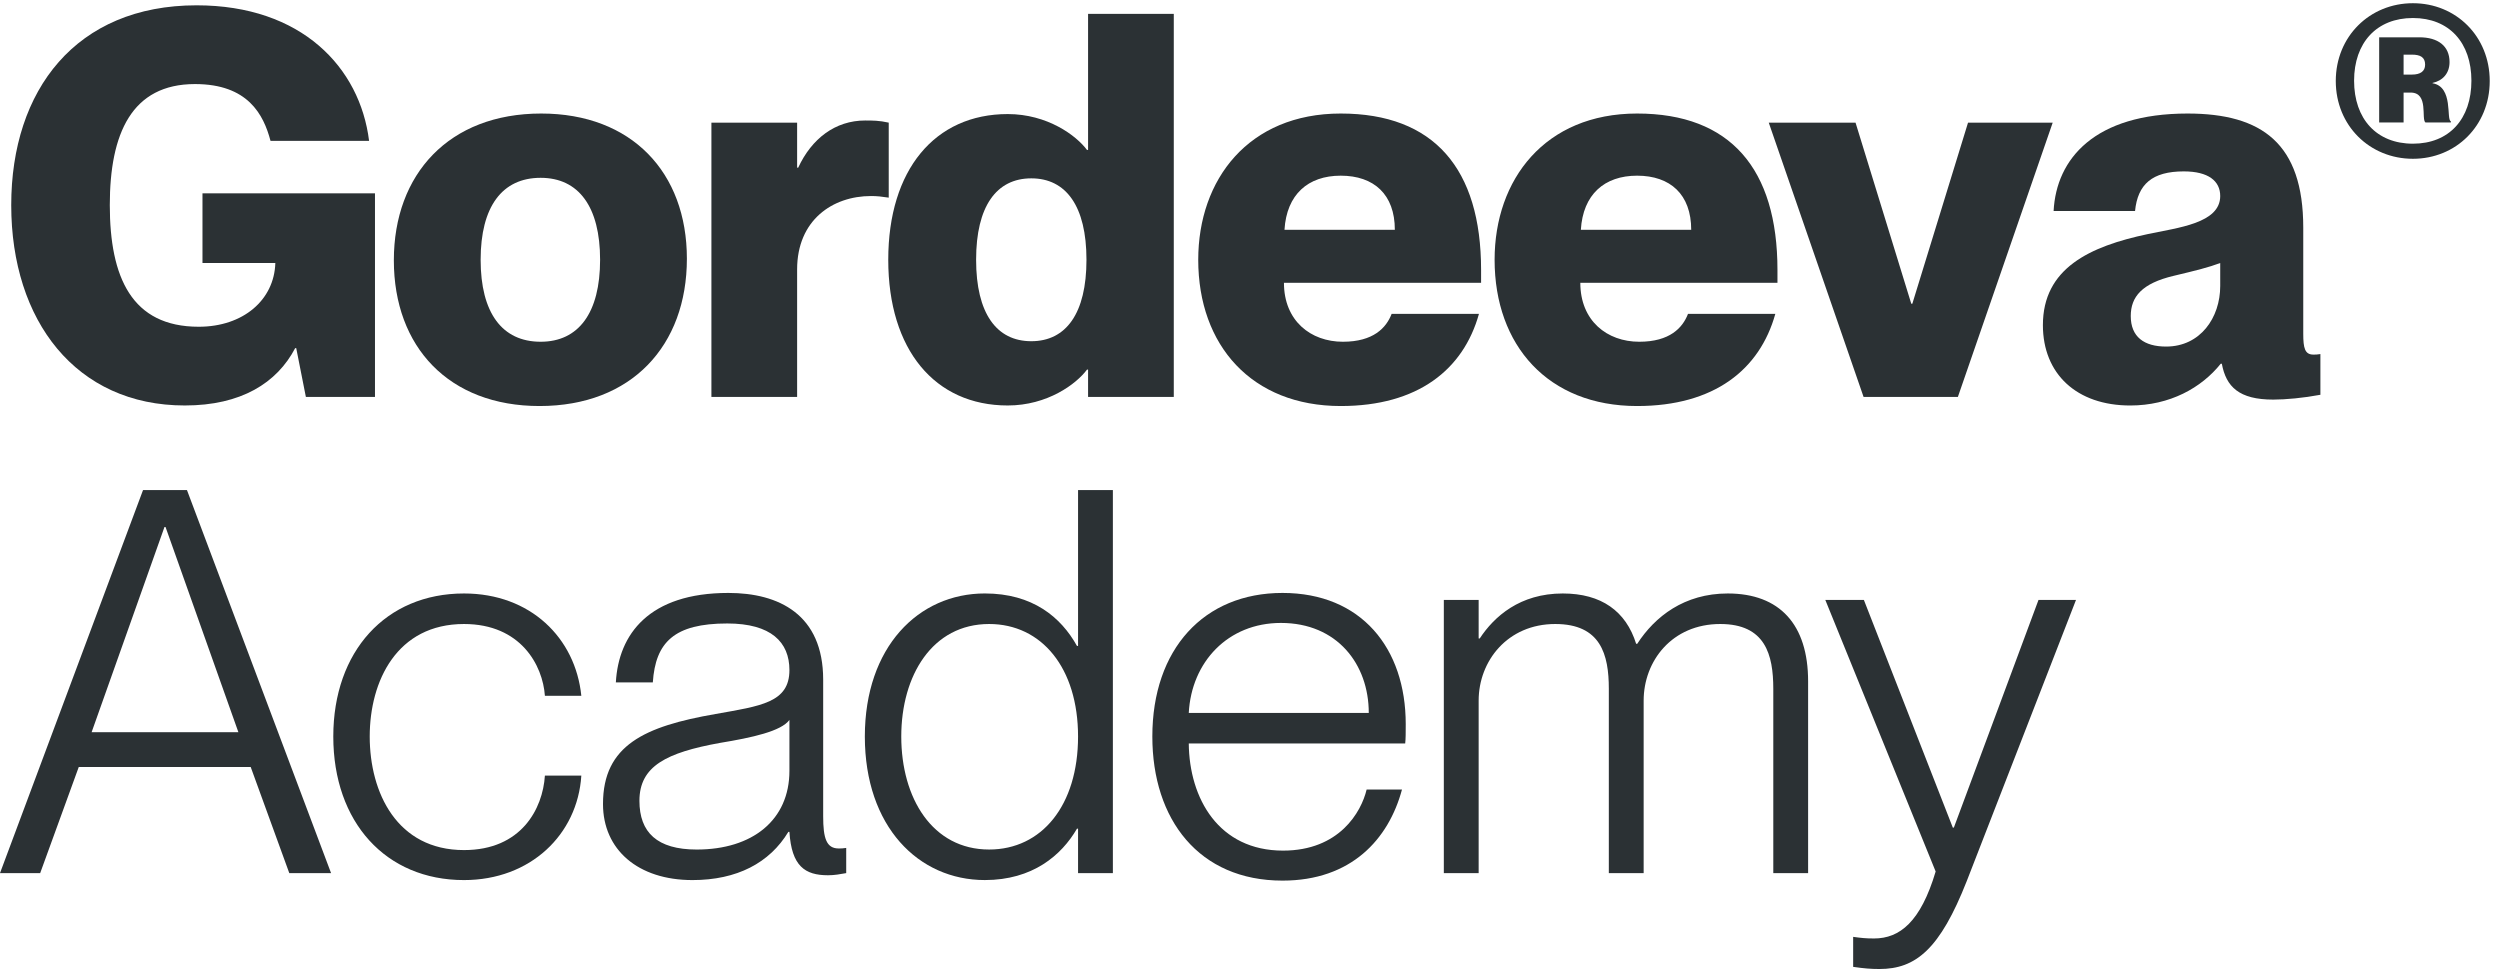 <?xml version="1.0" encoding="UTF-8"?> <svg xmlns="http://www.w3.org/2000/svg" width="126" height="49" viewBox="0 0 126 49" fill="none"><path d="M94.722 48.838C94.29 48.838 93.966 48.811 93.399 48.73V47.218C93.804 47.272 94.02 47.299 94.452 47.299C95.748 47.299 96.801 46.462 97.557 43.924L91.995 30.235H93.939L98.421 41.71H98.475L102.741 30.235H104.631L99.123 44.41C97.773 47.839 96.558 48.838 94.722 48.838Z" fill="#2B3134"></path><path d="M87.079 29.911C89.698 29.911 91.129 31.477 91.129 34.339V44.005H89.374V34.717C89.374 32.989 88.969 31.45 86.701 31.45C84.271 31.45 82.84 33.313 82.84 35.311V44.005H81.085V34.717C81.085 32.989 80.68 31.45 78.385 31.45C75.982 31.45 74.524 33.313 74.524 35.311V44.005H72.769V30.235H74.524V32.179H74.578C75.307 31.072 76.603 29.911 78.763 29.911C80.707 29.911 81.949 30.802 82.462 32.449H82.516C83.407 31.072 84.892 29.911 87.079 29.911Z" fill="#2B3134"></path><path d="M70.849 36.499C70.849 36.877 70.849 37.255 70.822 37.471H59.914C59.941 40.252 61.426 42.871 64.666 42.871C67.501 42.871 68.608 40.927 68.878 39.793H70.66C69.985 42.304 68.095 44.383 64.639 44.383C60.427 44.383 58.078 41.305 58.078 37.12C58.078 32.719 60.67 29.884 64.639 29.884C68.608 29.884 70.849 32.665 70.849 36.499ZM59.914 35.932H68.986C68.986 33.475 67.393 31.396 64.558 31.396C61.885 31.396 60.049 33.367 59.914 35.932Z" fill="#2B3134"></path><path d="M54.334 32.556V24.7H56.089V44.005H54.334V41.764H54.28C53.497 43.114 52.039 44.355 49.636 44.355C46.288 44.355 43.588 41.656 43.588 37.12C43.588 32.611 46.288 29.91 49.636 29.91C52.039 29.91 53.47 31.099 54.28 32.556H54.334ZM49.852 42.816C52.498 42.816 54.334 40.602 54.334 37.12C54.334 33.663 52.498 31.45 49.852 31.45C46.99 31.45 45.424 34.041 45.424 37.12C45.424 40.224 46.99 42.816 49.852 42.816Z" fill="#2B3134"></path><path d="M34.9 44.356C32.146 44.356 30.391 42.817 30.391 40.522C30.391 37.552 32.497 36.607 36.061 35.986C38.329 35.581 39.787 35.419 39.787 33.772C39.787 32.368 38.869 31.423 36.655 31.423C33.982 31.423 33.037 32.368 32.902 34.393H31.039C31.174 31.963 32.713 29.884 36.709 29.884C39.247 29.884 41.488 30.964 41.488 34.258V41.143C41.488 42.25 41.65 42.763 42.271 42.763C42.379 42.763 42.487 42.763 42.649 42.736V44.005C42.352 44.059 42.055 44.113 41.731 44.113C40.57 44.113 39.895 43.654 39.787 41.926H39.733C38.788 43.492 37.141 44.356 34.9 44.356ZM35.116 42.817C37.924 42.817 39.787 41.332 39.787 38.848V36.283C39.382 36.85 37.924 37.174 36.277 37.444C33.604 37.93 32.227 38.605 32.227 40.36C32.227 41.953 33.118 42.817 35.116 42.817Z" fill="#2B3134"></path><path d="M23.386 44.356C19.444 44.356 16.798 41.44 16.798 37.12C16.798 32.827 19.444 29.911 23.386 29.911C26.734 29.911 29.002 32.152 29.299 35.068H27.463C27.355 33.529 26.248 31.45 23.386 31.45C20.011 31.45 18.634 34.312 18.634 37.12C18.634 39.955 20.011 42.844 23.386 42.844C26.275 42.844 27.355 40.765 27.463 39.091H29.299C29.11 42.061 26.734 44.356 23.386 44.356Z" fill="#2B3134"></path><path d="M2.025 44.005H0L7.209 24.7H9.423L16.686 44.005H14.58L12.636 38.658H3.969L2.025 44.005ZM8.289 26.562L4.617 36.904H12.015L8.343 26.562H8.289Z" fill="#2B3134"></path><path d="M121.611 8.003C119.44 8.003 117.723 6.335 117.723 4.083C117.723 1.831 119.44 0.162 121.611 0.162C123.781 0.162 125.482 1.831 125.482 4.083C125.482 6.335 123.781 8.003 121.611 8.003ZM121.611 7.242C123.441 7.242 124.559 5.994 124.559 4.067C124.559 2.155 123.441 0.908 121.611 0.908C119.78 0.908 118.646 2.155 118.646 4.067C118.646 5.994 119.78 7.242 121.611 7.242ZM121.141 6.173H119.91V1.88H121.935C122.874 1.88 123.457 2.317 123.457 3.127C123.457 3.694 123.117 4.067 122.599 4.18V4.196C123.668 4.374 123.279 6.043 123.522 6.108V6.173H122.242C122.016 5.994 122.421 4.666 121.497 4.666H121.141V6.173ZM121.141 3.759H121.562C121.983 3.759 122.226 3.597 122.226 3.257C122.226 2.884 121.983 2.754 121.562 2.754H121.141V3.759Z" fill="#2B3134"></path><path d="M107.363 20.437C104.663 20.437 102.962 18.844 102.962 16.387C102.962 13.525 105.311 12.418 108.254 11.797C109.766 11.473 111.899 11.257 111.899 9.88C111.899 9.124 111.305 8.638 110.063 8.638C108.47 8.638 107.741 9.286 107.606 10.636H103.502C103.637 7.99 105.581 5.722 110.252 5.722C114.005 5.722 116.084 7.234 116.084 11.473V16.819C116.084 17.548 116.165 17.872 116.597 17.872C116.705 17.872 116.786 17.872 116.948 17.845V19.897C116.084 20.059 115.193 20.14 114.572 20.14C112.844 20.14 112.196 19.492 111.98 18.331H111.926C110.954 19.546 109.361 20.437 107.363 20.437ZM109.172 17.467C110.9 17.467 111.899 16.009 111.899 14.416V13.255C111.332 13.471 110.684 13.633 109.55 13.903C107.957 14.281 107.39 14.956 107.39 15.928C107.39 16.981 108.065 17.467 109.172 17.467Z" fill="#2B3134"></path><path d="M98.677 20.005H93.924L89.145 6.181H93.519L96.328 15.307H96.382L99.189 6.181H103.456L98.677 20.005Z" fill="#2B3134"></path><path d="M89.584 13.606V14.254H79.648C79.648 16.171 80.998 17.224 82.618 17.224C84.157 17.224 84.805 16.522 85.075 15.82H89.476C88.693 18.628 86.398 20.464 82.51 20.464C78.028 20.464 75.328 17.413 75.328 13.093C75.328 9.043 77.866 5.722 82.51 5.722C87.208 5.722 89.584 8.503 89.584 13.606ZM79.675 11.581H85.237C85.237 9.799 84.184 8.854 82.51 8.854C80.863 8.854 79.783 9.799 79.675 11.581Z" fill="#2B3134"></path><path d="M74.647 13.606V14.254H64.711C64.711 16.171 66.061 17.224 67.681 17.224C69.22 17.224 69.868 16.522 70.138 15.82H74.539C73.756 18.628 71.461 20.464 67.573 20.464C63.091 20.464 60.391 17.413 60.391 13.093C60.391 9.043 62.929 5.722 67.573 5.722C72.271 5.722 74.647 8.503 74.647 13.606ZM64.738 11.581H70.3C70.3 9.799 69.247 8.854 67.573 8.854C65.926 8.854 64.846 9.799 64.738 11.581Z" fill="#2B3134"></path><path d="M54.839 7.558V0.7H59.159V20.005H54.839V18.628H54.785C54.245 19.357 52.787 20.436 50.789 20.436C47.117 20.436 44.768 17.628 44.768 13.092C44.768 8.557 47.117 5.749 50.789 5.749C52.787 5.749 54.245 6.829 54.785 7.558H54.839ZM51.977 17.197C53.732 17.197 54.758 15.793 54.758 13.092C54.758 10.393 53.732 8.989 51.977 8.989C50.222 8.989 49.196 10.393 49.196 13.092C49.196 15.793 50.222 17.197 51.977 17.197Z" fill="#2B3134"></path><path d="M43.605 6.073C43.983 6.073 44.306 6.073 44.792 6.181V9.961C44.441 9.907 44.199 9.88 43.901 9.88C41.958 9.88 40.175 11.095 40.175 13.579V20.005H35.855V6.181H40.175V8.449H40.23C40.904 6.991 42.093 6.073 43.605 6.073Z" fill="#2B3134"></path><path d="M27.194 20.464C22.631 20.464 19.85 17.494 19.85 13.12C19.85 8.773 22.631 5.722 27.275 5.722C31.838 5.722 34.619 8.692 34.619 13.039C34.619 17.413 31.838 20.464 27.194 20.464ZM27.248 17.224C29.165 17.224 30.245 15.766 30.245 13.093C30.245 10.42 29.165 8.962 27.248 8.962C25.304 8.962 24.224 10.42 24.224 13.093C24.224 15.766 25.304 17.224 27.248 17.224Z" fill="#2B3134"></path><path d="M9.314 20.436C3.833 20.436 0.566 16.171 0.566 10.338C0.566 4.534 3.833 0.268 9.908 0.268C15.2 0.268 18.143 3.4 18.602 7.099H13.634C13.283 5.776 12.5 4.237 9.827 4.237C6.641 4.237 5.534 6.721 5.534 10.338C5.534 13.983 6.641 16.468 10.016 16.468C12.257 16.468 13.823 15.117 13.877 13.255H10.205V9.745H18.899V20.005H15.416L14.93 17.547H14.876C13.958 19.302 12.149 20.436 9.314 20.436Z" fill="#2B3134"></path></svg> 